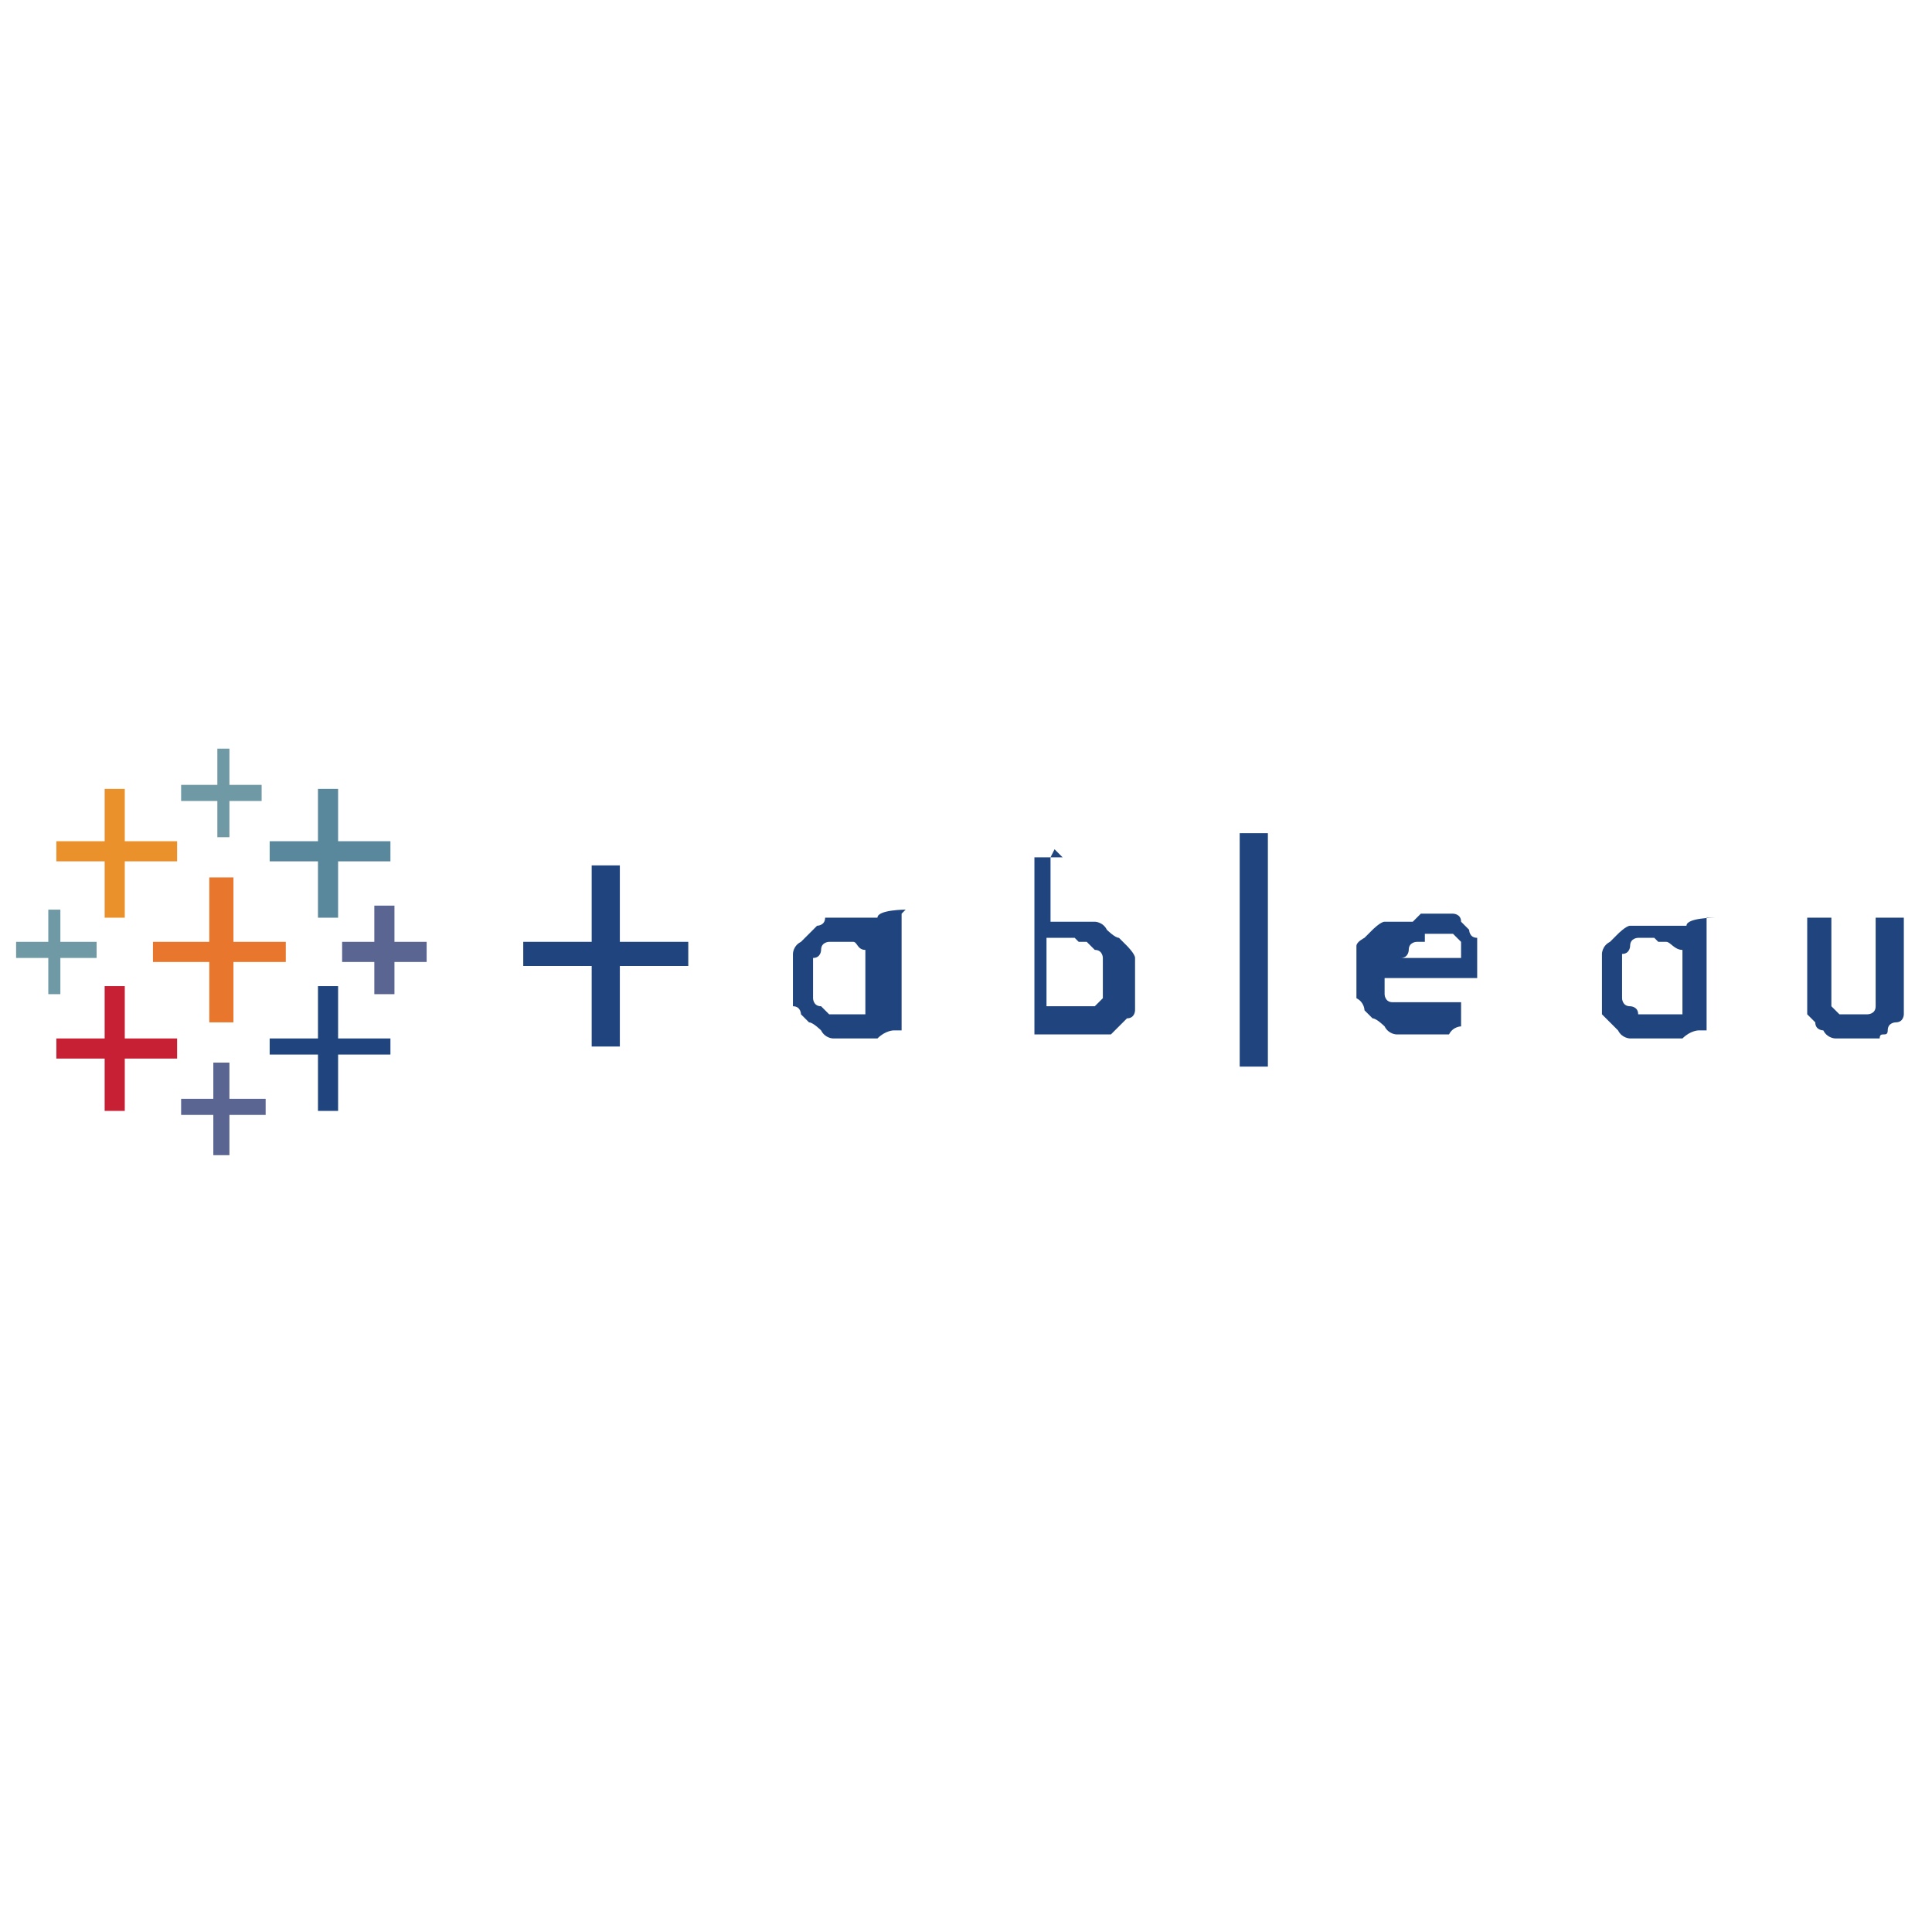 <?xml version="1.0" encoding="UTF-8"?>
<svg id="Layer_1" xmlns="http://www.w3.org/2000/svg" xmlns:xlink="http://www.w3.org/1999/xlink" version="1.1" viewBox="0 0 48 48">
  <!-- Generator: Adobe Illustrator 29.2.1, SVG Export Plug-In . SVG Version: 2.1.0 Build 116)  -->
  <defs>
    <style>
      .st0 {
        fill: #e8762c;
      }

      .st1 {
        fill: #eb912c;
      }

      .st2 {
        fill: #59879b;
      }

      .st3 {
        fill: #c72035;
      }

      .st4 {
        fill: #1f447e;
      }

      .st5 {
        fill: #7099a6;
      }

      .st6 {
        fill: #5b6591;
      }
    </style>
  </defs>
  <g>
    <polygon class="st5" points="5.4 19.1 5.4 19.5 4.5 19.5 4.5 19.9 5.4 19.9 5.4 20.8 5.7 20.8 5.7 19.9 6.5 19.9 6.5 19.5 5.7 19.5 5.7 18.6 5.4 18.6 5.4 19.1"/>
    <polygon class="st1" points="2.6 20.3 2.6 20.9 1.4 20.9 1.4 21.4 2.6 21.4 2.6 22.8 3.1 22.8 3.1 21.4 4.4 21.4 4.4 20.9 3.1 20.9 3.1 19.6 2.6 19.6 2.6 20.3"/>
    <polygon class="st2" points="7.9 20.3 7.9 20.9 6.7 20.9 6.7 21.4 7.9 21.4 7.9 22.8 8.4 22.8 8.4 21.4 9.7 21.4 9.7 20.9 8.4 20.9 8.4 19.6 7.9 19.6 7.9 20.3"/>
    <polygon class="st0" points="5.2 22.6 5.2 23.4 3.8 23.4 3.8 23.9 5.2 23.9 5.2 25.4 5.8 25.4 5.8 23.9 7.1 23.9 7.1 23.4 5.8 23.4 5.8 21.8 5.2 21.8 5.2 22.6"/>
    <polygon class="st6" points="9.3 23 9.3 23.4 8.5 23.4 8.5 23.9 9.3 23.9 9.3 24.7 9.8 24.7 9.8 23.9 10.6 23.9 10.6 23.4 9.8 23.4 9.8 22.5 9.3 22.5 9.3 23"/>
    <polygon class="st5" points="1.2 23 1.2 23.4 .4 23.4 .4 23.8 1.2 23.8 1.2 24.7 1.5 24.7 1.5 23.8 2.4 23.8 2.4 23.4 1.5 23.4 1.5 22.6 1.2 22.6 1.2 23"/>
    <polygon class="st3" points="2.6 25.2 2.6 25.8 1.4 25.8 1.4 26.3 2.6 26.3 2.6 27.6 3.1 27.6 3.1 26.3 4.4 26.3 4.4 25.8 3.1 25.8 3.1 24.5 2.6 24.5 2.6 25.2"/>
    <polygon class="st4" points="7.9 25.2 7.9 25.8 6.7 25.8 6.7 26.2 7.9 26.2 7.9 27.6 8.4 27.6 8.4 26.2 9.7 26.2 9.7 25.8 8.4 25.8 8.4 24.5 7.9 24.5 7.9 25.2"/>
    <polygon class="st6" points="5.3 26.9 5.3 27.3 4.5 27.3 4.5 27.7 5.3 27.7 5.3 28.7 5.7 28.7 5.7 27.7 6.6 27.7 6.6 27.3 5.7 27.3 5.7 26.4 5.3 26.4 5.3 26.9"/>
  </g>
  <path class="st4" d="M31.5,20.7v5.8h-.7v-5.8s.7,0,.7,0ZM15.4,21.5v1.9h1.7v.6h-1.7v2h-.7v-2h-1.7v-.6h1.7v-1.9s.7,0,.7,0ZM35.6,22.7h.3s.2,0,.2,0c0,0,.2,0,.2.2l.2.2s0,.2.2.2c0,0,0,.2,0,.3v.7h-2.3v.2s0,.2,0,.2,0,.2.2.2c0,0,0,0,.2,0h1.5v.6h0c0,0-.2,0-.3.2h-1.3c0,0-.2,0-.3-.2,0,0-.2-.2-.3-.2,0,0-.2-.2-.2-.2,0,0,0-.2-.2-.3v-1c0,0,0-.2,0-.3s.2-.2.2-.2l.2-.2s.2-.2.3-.2c0,0,.2,0,.3,0h.4l.2-.2ZM42.4,22.7v2.9h-.2c0,0-.2,0-.4.2h-1.3c0,0-.2,0-.3-.2,0,0-.2-.2-.2-.2,0,0-.2-.2-.2-.2,0,0,0-.2,0-.3v-1.2c0,0,0-.2.2-.3l.2-.2c0,0,.2-.2.3-.2,0,0,.2,0,.2,0h.7c0,0,.2,0,.3,0h.2c0-.2.7-.2.7-.2h-.2ZM22.4,22.7v1.2h0v1.7h-.2c0,0-.2,0-.4.2h-1.1c0,0-.2,0-.3-.2,0,0-.2-.2-.3-.2l-.2-.2s0-.2-.2-.2c0,0,0-.2,0-.3v-1c0,0,0-.2.2-.3,0,0,.2-.2.2-.2l.2-.2s.2,0,.2-.2h.9s.2,0,.2,0h.2c0-.2.7-.2.7-.2h0ZM26.1,21.3v1.6h1.1c0,0,.2,0,.3.2,0,0,.2.2.3.2l.2.2c0,0,.2.2.2.3,0,0,0,.2,0,.3v.8s0,.2,0,.2c0,0,0,.2-.2.2l-.2.2s-.2.2-.2.2-.2,0-.3,0h-1.1c0,0-.2,0-.3,0s-.2,0-.2,0v-4.4h.7l-.2-.2ZM45.5,22.8v1h0v1h0s0,.2,0,.2c0,0,0,0,.2.2h.7s.2,0,.2-.2c0,0,0-.2,0-.2h0v-1.4h0v-.4h0v-.2h.7v2.2h0s0,.2,0,.2c0,0,0,.2-.2.2,0,0-.2,0-.2.2s-.2,0-.2.2h-1.1c0,0-.2,0-.3-.2,0,0-.2,0-.2-.2,0,0,0,0-.2-.2,0,0,0-.2,0-.2h0v-2.2h.7,0ZM41.1,23.3h-.2s-.2,0-.2,0c0,0-.2,0-.2.2,0,0,0,.2-.2.2v1.1c0,0,0,.2.2.2,0,0,.2,0,.2.2h1.1v-1.6c-.2,0-.3-.2-.4-.2h-.2,0ZM20.8,23.4s-.2,0-.2,0c0,0-.2,0-.2.2,0,0,0,.2-.2.2v1s0,.2.2.2c0,0,.2.2.2.2h.9v-1.6c-.2,0-.2-.2-.3-.2h-.6.2ZM26.7,23.3h-.7v1.7c.3,0,.4,0,.6,0h.4s.2,0,.2,0c0,0,0,0,.2-.2v-.2c0,0,0-.2,0-.2v-.3c0,0,0-.2,0-.3,0,0,0-.2-.2-.2,0,0,0,0-.2-.2,0,0-.2,0-.2,0h-.2.2ZM35.4,23.4s-.2,0-.2,0c0,0-.2,0-.2.2,0,0,0,.2-.2.2h0c0,0,.2,0,.7,0h.8v-.2s0,0,0-.2c0,0,0,0-.2-.2h-.7Z"/>
</svg>